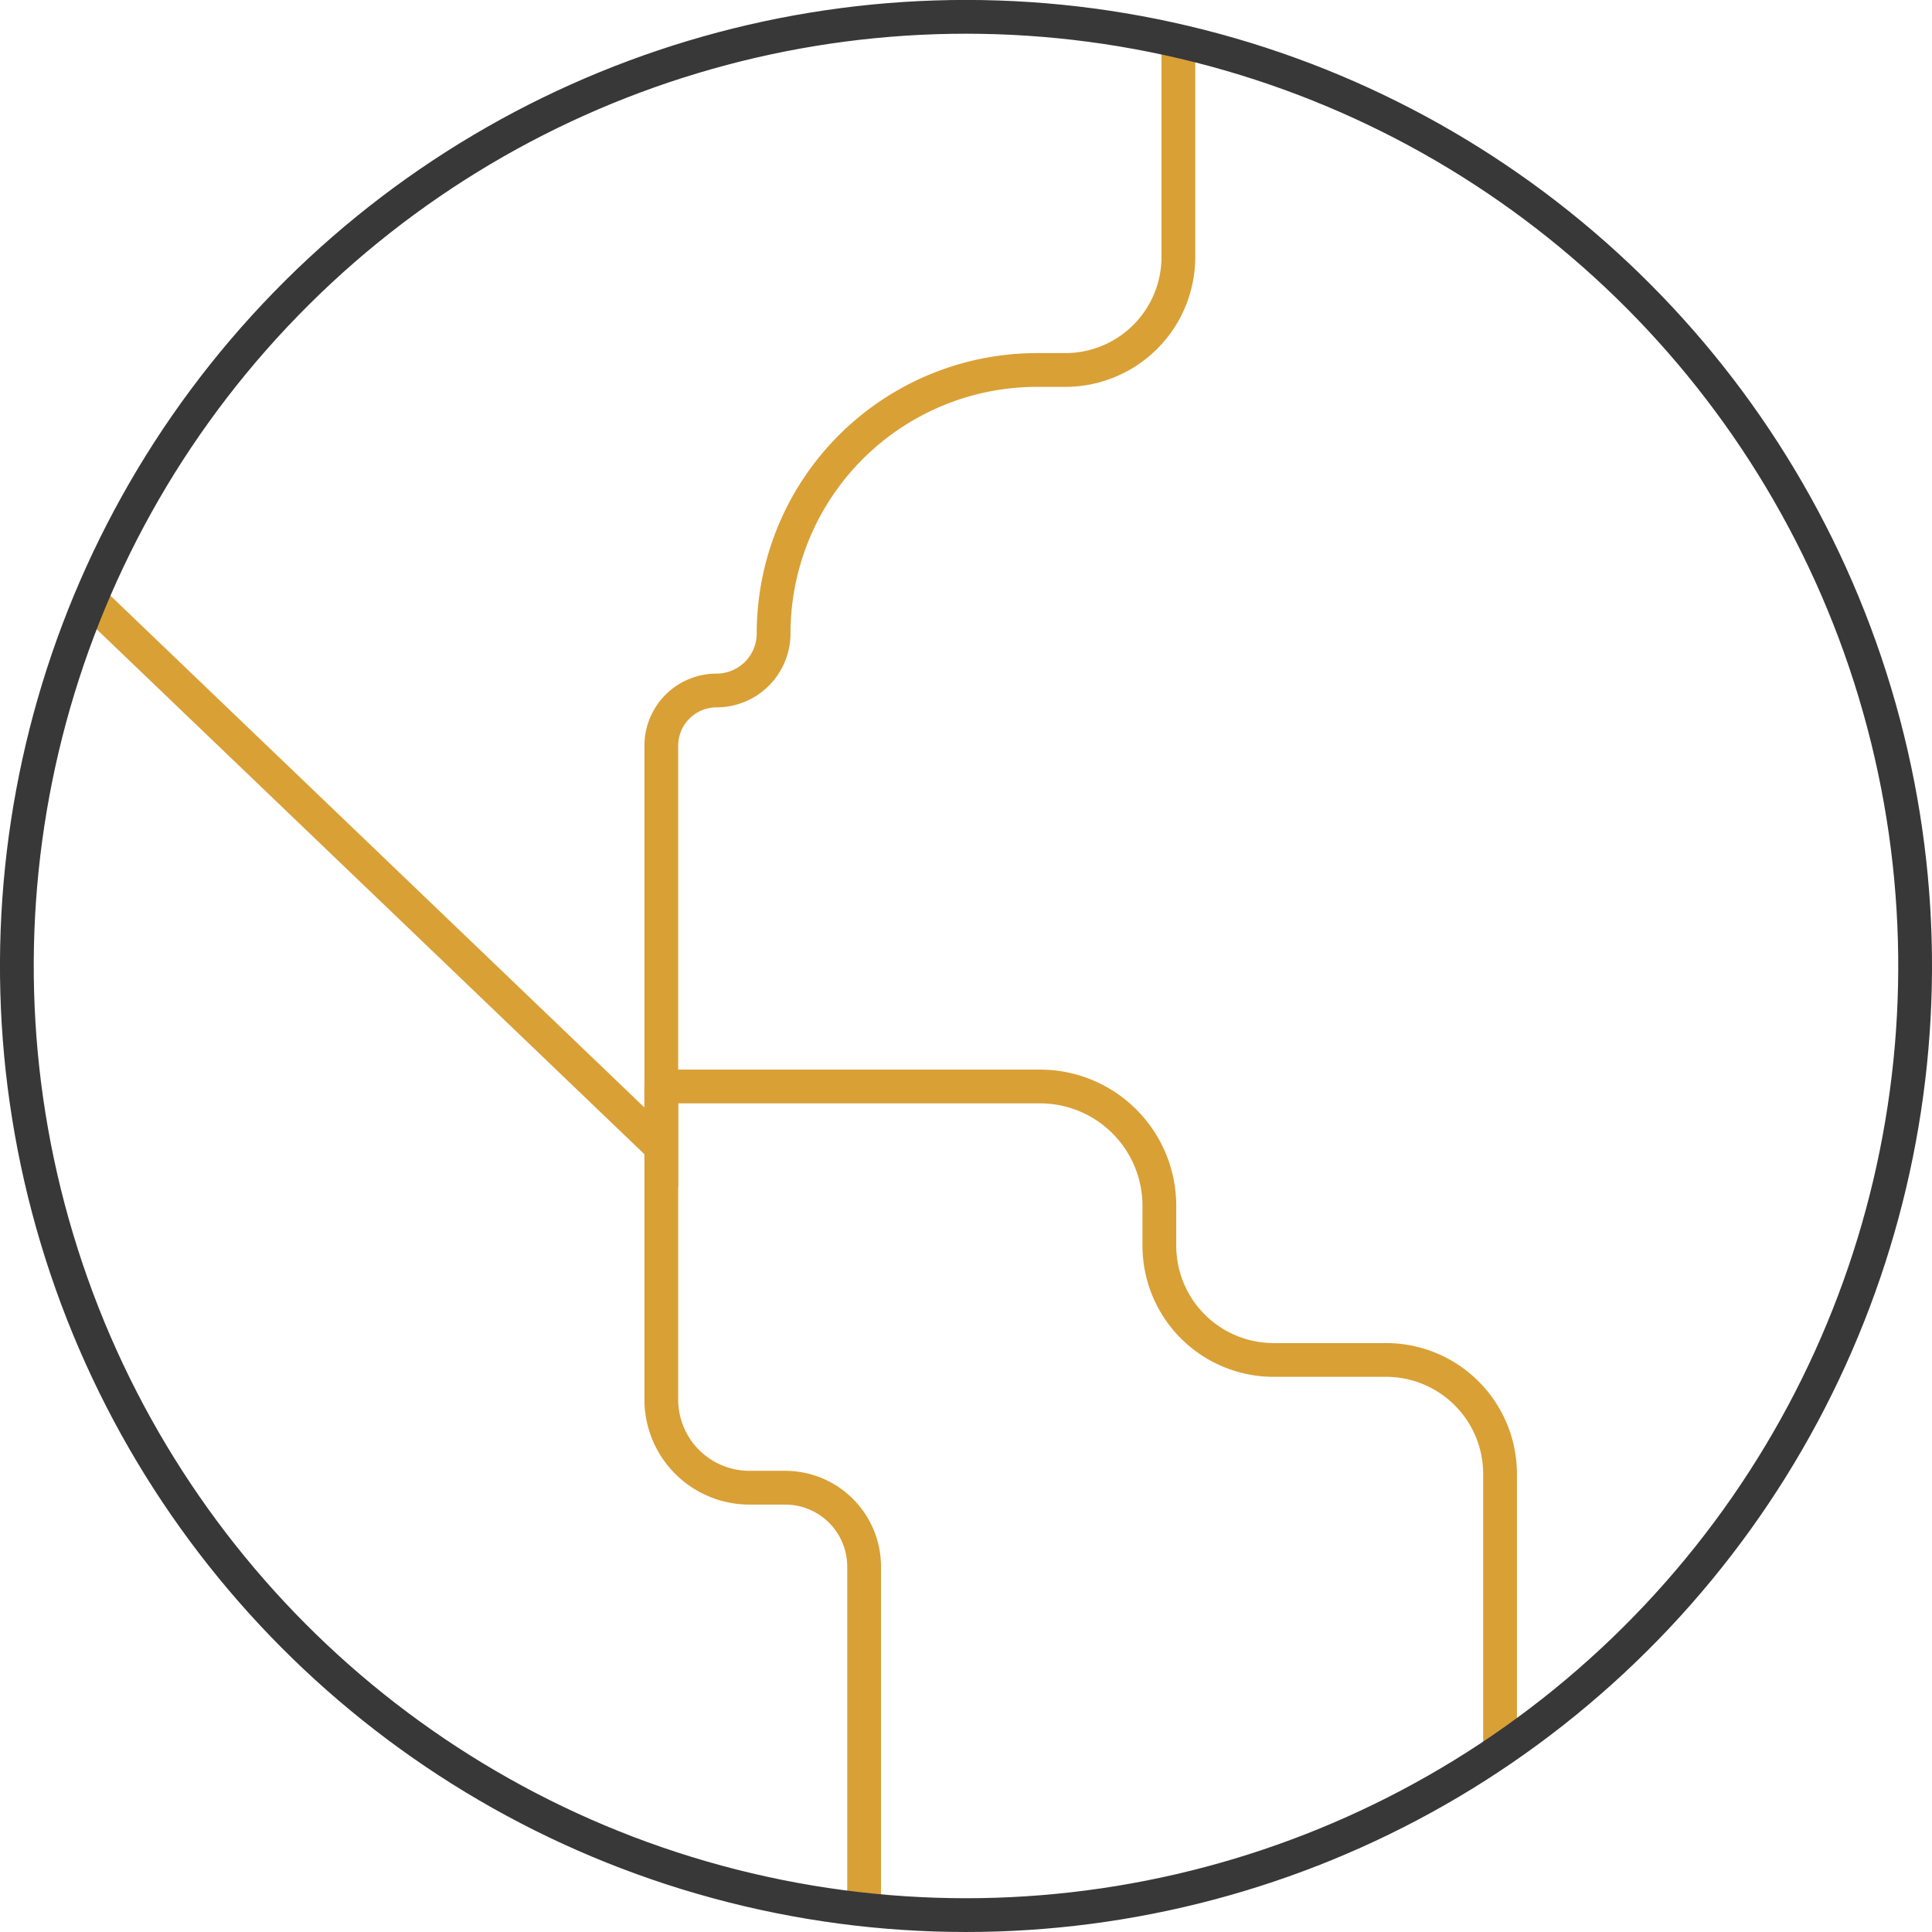 <svg viewBox="0 0 57.212 57.212" xmlns="http://www.w3.org/2000/svg">
  <g data-name="Capa 2" id="Capa_2">
    <g data-name="Capa 1" id="Capa_1-2">
      <g>
        <path style="fill: none;stroke: #d9a036;stroke-miterlimit: 10" d="M2.672,17.758l16.911,16.209V22.084a1.637,1.637,0,0,1,1.637-1.637,1.689,1.689,0,0,0,1.689-1.689,7.802,7.802,0,0,1,7.802-7.802h.838A3.347,3.347,0,0,0,34.895,7.61V1.208"></path>
        <path style="fill: none;stroke: #d9a036;stroke-miterlimit: 10" d="M19.583,32.174H30.799a3.534,3.534,0,0,1,3.533,3.534v1.181a3.384,3.384,0,0,0,3.383,3.383h3.329a3.377,3.377,0,0,1,3.377,3.377v8.193"></path>
        <path style="fill: none;stroke: #d9a036;stroke-miterlimit: 10" d="M19.583,32.174v9.269a2.611,2.611,0,0,0,2.612,2.612H23.252a2.338,2.338,0,0,1,2.337,2.338v10.302"></path>
        <circle style="fill: none;stroke: #383838;stroke-miterlimit: 10" transform="translate(-5.807 49.874) rotate(-76.718)" r="28.106" cy="28.606" cx="28.606"></circle>
      </g>
    </g>
  </g>
</svg>
